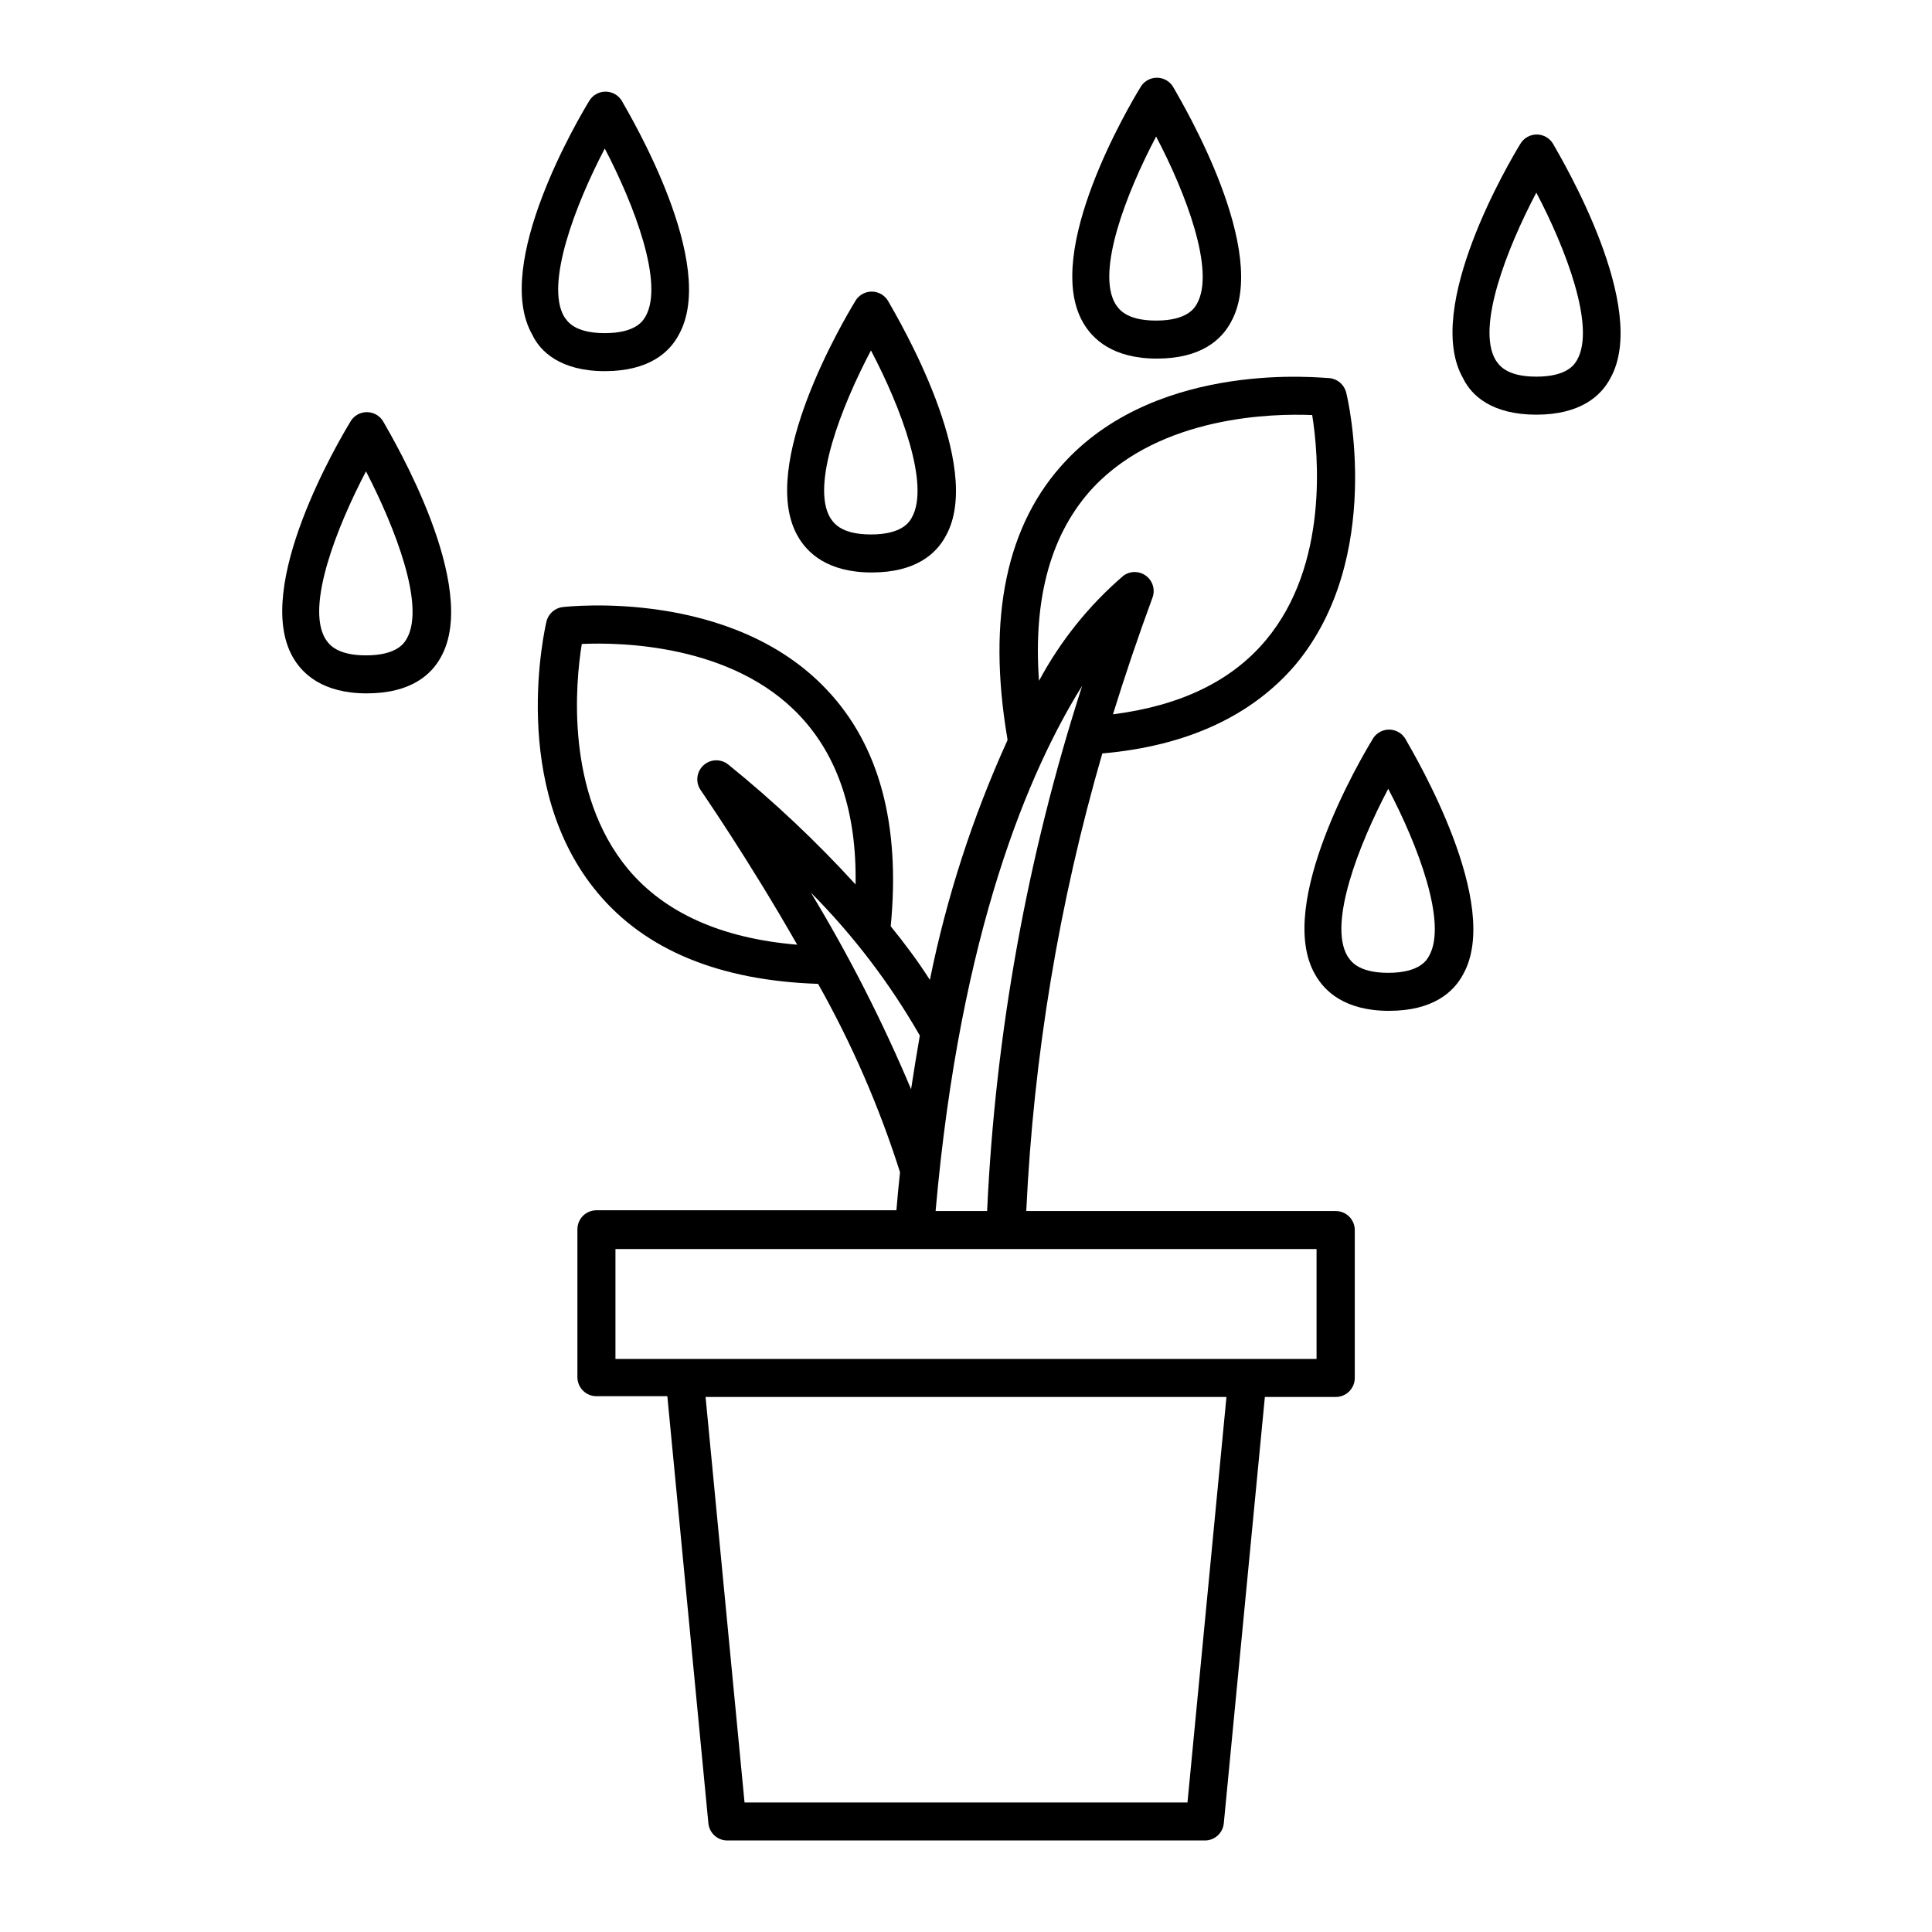 <?xml version="1.0" encoding="UTF-8"?>
<!-- Uploaded to: ICON Repo, www.svgrepo.com, Generator: ICON Repo Mixer Tools -->
<svg fill="#000000" width="800px" height="800px" version="1.1" viewBox="144 144 512 512" xmlns="http://www.w3.org/2000/svg">
 <g>
  <path d="m497.94 464.94h-81.969c1.93-41.074 8.695-81.777 20.152-121.27 22.57-1.965 39.801-10.078 51.289-23.629 23.426-28.262 13.855-70.18 13.352-71.941-0.477-2.082-2.215-3.637-4.336-3.883-1.812 0-44.586-5.039-69.93 21.867-15.77 16.676-21.008 41.465-15.516 73.758v0.352c-9.23 20.316-16.125 41.613-20.555 63.48-3.223-5.039-6.699-9.672-10.379-14.207 2.621-26.953-3.023-48.012-16.977-62.723-25.191-26.703-68.113-22.066-69.93-21.867-2.121 0.246-3.856 1.801-4.332 3.879-0.402 1.762-10.078 43.73 13.652 71.945 12.645 15.113 32.293 23.176 58.34 24.031 8.93 15.855 16.207 32.586 21.715 49.926-0.352 3.375-0.707 6.801-0.957 10.078h-79.5c-2.781 0-5.039 2.254-5.039 5.039v39.195c0 1.336 0.531 2.617 1.477 3.562 0.945 0.945 2.227 1.477 3.562 1.477h18.793l10.879 113.2c0.262 2.586 2.441 4.551 5.039 4.535h126.51c2.598 0.016 4.777-1.949 5.039-4.535l10.883-113h18.793-0.004c1.336 0 2.617-0.531 3.562-1.473 0.945-0.945 1.477-2.227 1.477-3.562v-39.199c0-1.344-0.539-2.633-1.492-3.578-0.957-0.949-2.25-1.473-3.598-1.457zm-5.039 39.195h-185.8v-29.121h185.8zm-151.59 117.54-10.328-107.46h138.04l-10.328 107.46zm-30.883-247.37c-16.727-20.152-13.906-49.473-12.242-59.652 10.078-0.453 39.902 0 57.785 19.043 10.078 10.68 15.113 25.695 14.762 44.688v0.004c-10.434-11.434-21.715-22.062-33.754-31.793-1.961-1.57-4.781-1.453-6.609 0.273-1.824 1.723-2.102 4.531-0.645 6.578 0.25 0.402 12.543 18.137 25.543 40.91-19.953-1.664-35.066-8.363-44.84-20.051zm48.465 6.246c11.238 11.312 20.945 24.051 28.871 37.887-0.805 4.586-1.562 9.32-2.316 14.207h-0.004c-7.578-17.984-16.449-35.395-26.551-52.094zm74.969-107.51c17.938-18.895 47.559-19.496 57.887-19.043 1.613 10.078 4.484 39.598-12.242 59.602-9.07 10.883-22.672 17.434-40.559 19.699 3.191-10.312 6.684-20.621 10.48-30.934v-0.004c0.762-2.082 0.07-4.422-1.703-5.754-1.777-1.336-4.215-1.352-6.004-0.039-9.113 7.824-16.699 17.273-22.371 27.859-1.609-22.168 3.277-39.445 14.512-51.387zm-3.074 52.699c-14.531 45.078-23.004 91.887-25.191 139.2h-13.652c6.551-74.414 24.938-116.94 38.844-139.2z"/>
  <path d="m304.27 242.36c11.738 0 17.18-5.039 19.598-9.621 10.531-18.691-12.645-57.688-15.113-62.07-0.918-1.48-2.539-2.383-4.281-2.383-1.746 0-3.363 0.902-4.281 2.383-2.672 4.383-25.844 43.379-15.113 62.07 2.062 4.383 7.453 9.621 19.191 9.621zm10.832-14.559c-0.605 1.109-2.519 4.484-10.832 4.484s-10.078-3.375-10.832-4.484c-4.887-8.617 2.922-29.32 10.832-44.438 7.91 15.117 15.719 35.773 10.832 44.438z"/>
  <path d="m370.53 224.02c-2.672 4.383-25.844 43.379-15.113 62.07 2.469 4.383 7.859 9.621 19.598 9.621s17.129-5.039 19.598-9.621c10.531-18.691-12.645-57.688-15.113-62.07h-0.004c-0.859-1.684-2.594-2.742-4.484-2.742-1.891 0-3.621 1.059-4.481 2.742zm15.113 57.133c-0.605 1.109-2.519 4.484-10.832 4.484s-10.078-3.375-10.832-4.484c-5.039-8.664 2.922-29.27 10.832-44.285 7.91 15.012 15.719 35.617 10.832 44.281z"/>
  <path d="m446.1 167.34c-2.672 4.383-25.844 43.379-15.113 62.07 2.469 4.383 7.859 9.621 19.598 9.621s17.129-5.039 19.598-9.621c10.531-18.691-12.645-57.688-15.113-62.07-0.863-1.684-2.594-2.742-4.484-2.742s-3.621 1.059-4.484 2.742zm15.113 57.133c-0.605 1.109-2.519 4.484-10.832 4.484s-10.078-3.375-10.832-4.484c-5.039-8.664 2.922-29.27 10.832-44.285 7.91 15.012 15.719 35.617 10.832 44.285z"/>
  <path d="m507.61 340.14c-2.672 4.383-25.797 43.43-15.113 62.07 2.469 4.434 7.859 9.672 19.598 9.672 11.738 0 17.18-5.039 19.648-9.672 10.48-18.641-12.645-57.688-15.113-62.07h-0.004c-0.852-1.707-2.598-2.789-4.508-2.789s-3.656 1.082-4.508 2.789zm15.113 57.184c-0.605 1.109-2.519 4.484-10.832 4.484s-10.078-3.375-10.832-4.484c-5.039-8.664 2.922-29.27 10.832-44.285 7.91 15.016 15.719 35.621 10.832 44.285z"/>
  <path d="m546.86 182.2c-2.672 4.383-25.844 43.379-15.113 62.07 2.215 4.582 7.656 9.621 19.395 9.621s17.18-5.039 19.598-9.621c10.531-18.691-12.645-57.688-15.113-62.07-0.895-1.578-2.57-2.555-4.383-2.555s-3.488 0.977-4.383 2.555zm15.113 57.133c-0.605 1.109-2.519 4.484-10.832 4.484s-10.078-3.375-10.832-4.484c-5.039-8.664 2.922-29.27 10.832-44.285 7.91 15.012 15.719 35.617 10.832 44.281z"/>
  <path d="m236.71 256.01c-2.672 4.383-25.797 43.43-15.113 62.121 2.469 4.383 7.859 9.621 19.598 9.621s17.18-5.039 19.648-9.621c10.48-18.691-12.645-57.738-15.113-62.121h-0.004c-0.852-1.707-2.598-2.789-4.508-2.789s-3.656 1.082-4.508 2.789zm15.113 57.184c-0.605 1.109-2.519 4.484-10.832 4.484s-10.078-3.375-10.832-4.484c-5.039-8.664 2.973-29.27 10.832-44.285 7.859 15.215 15.719 35.621 10.832 44.285z"/>
 </g>
</svg>